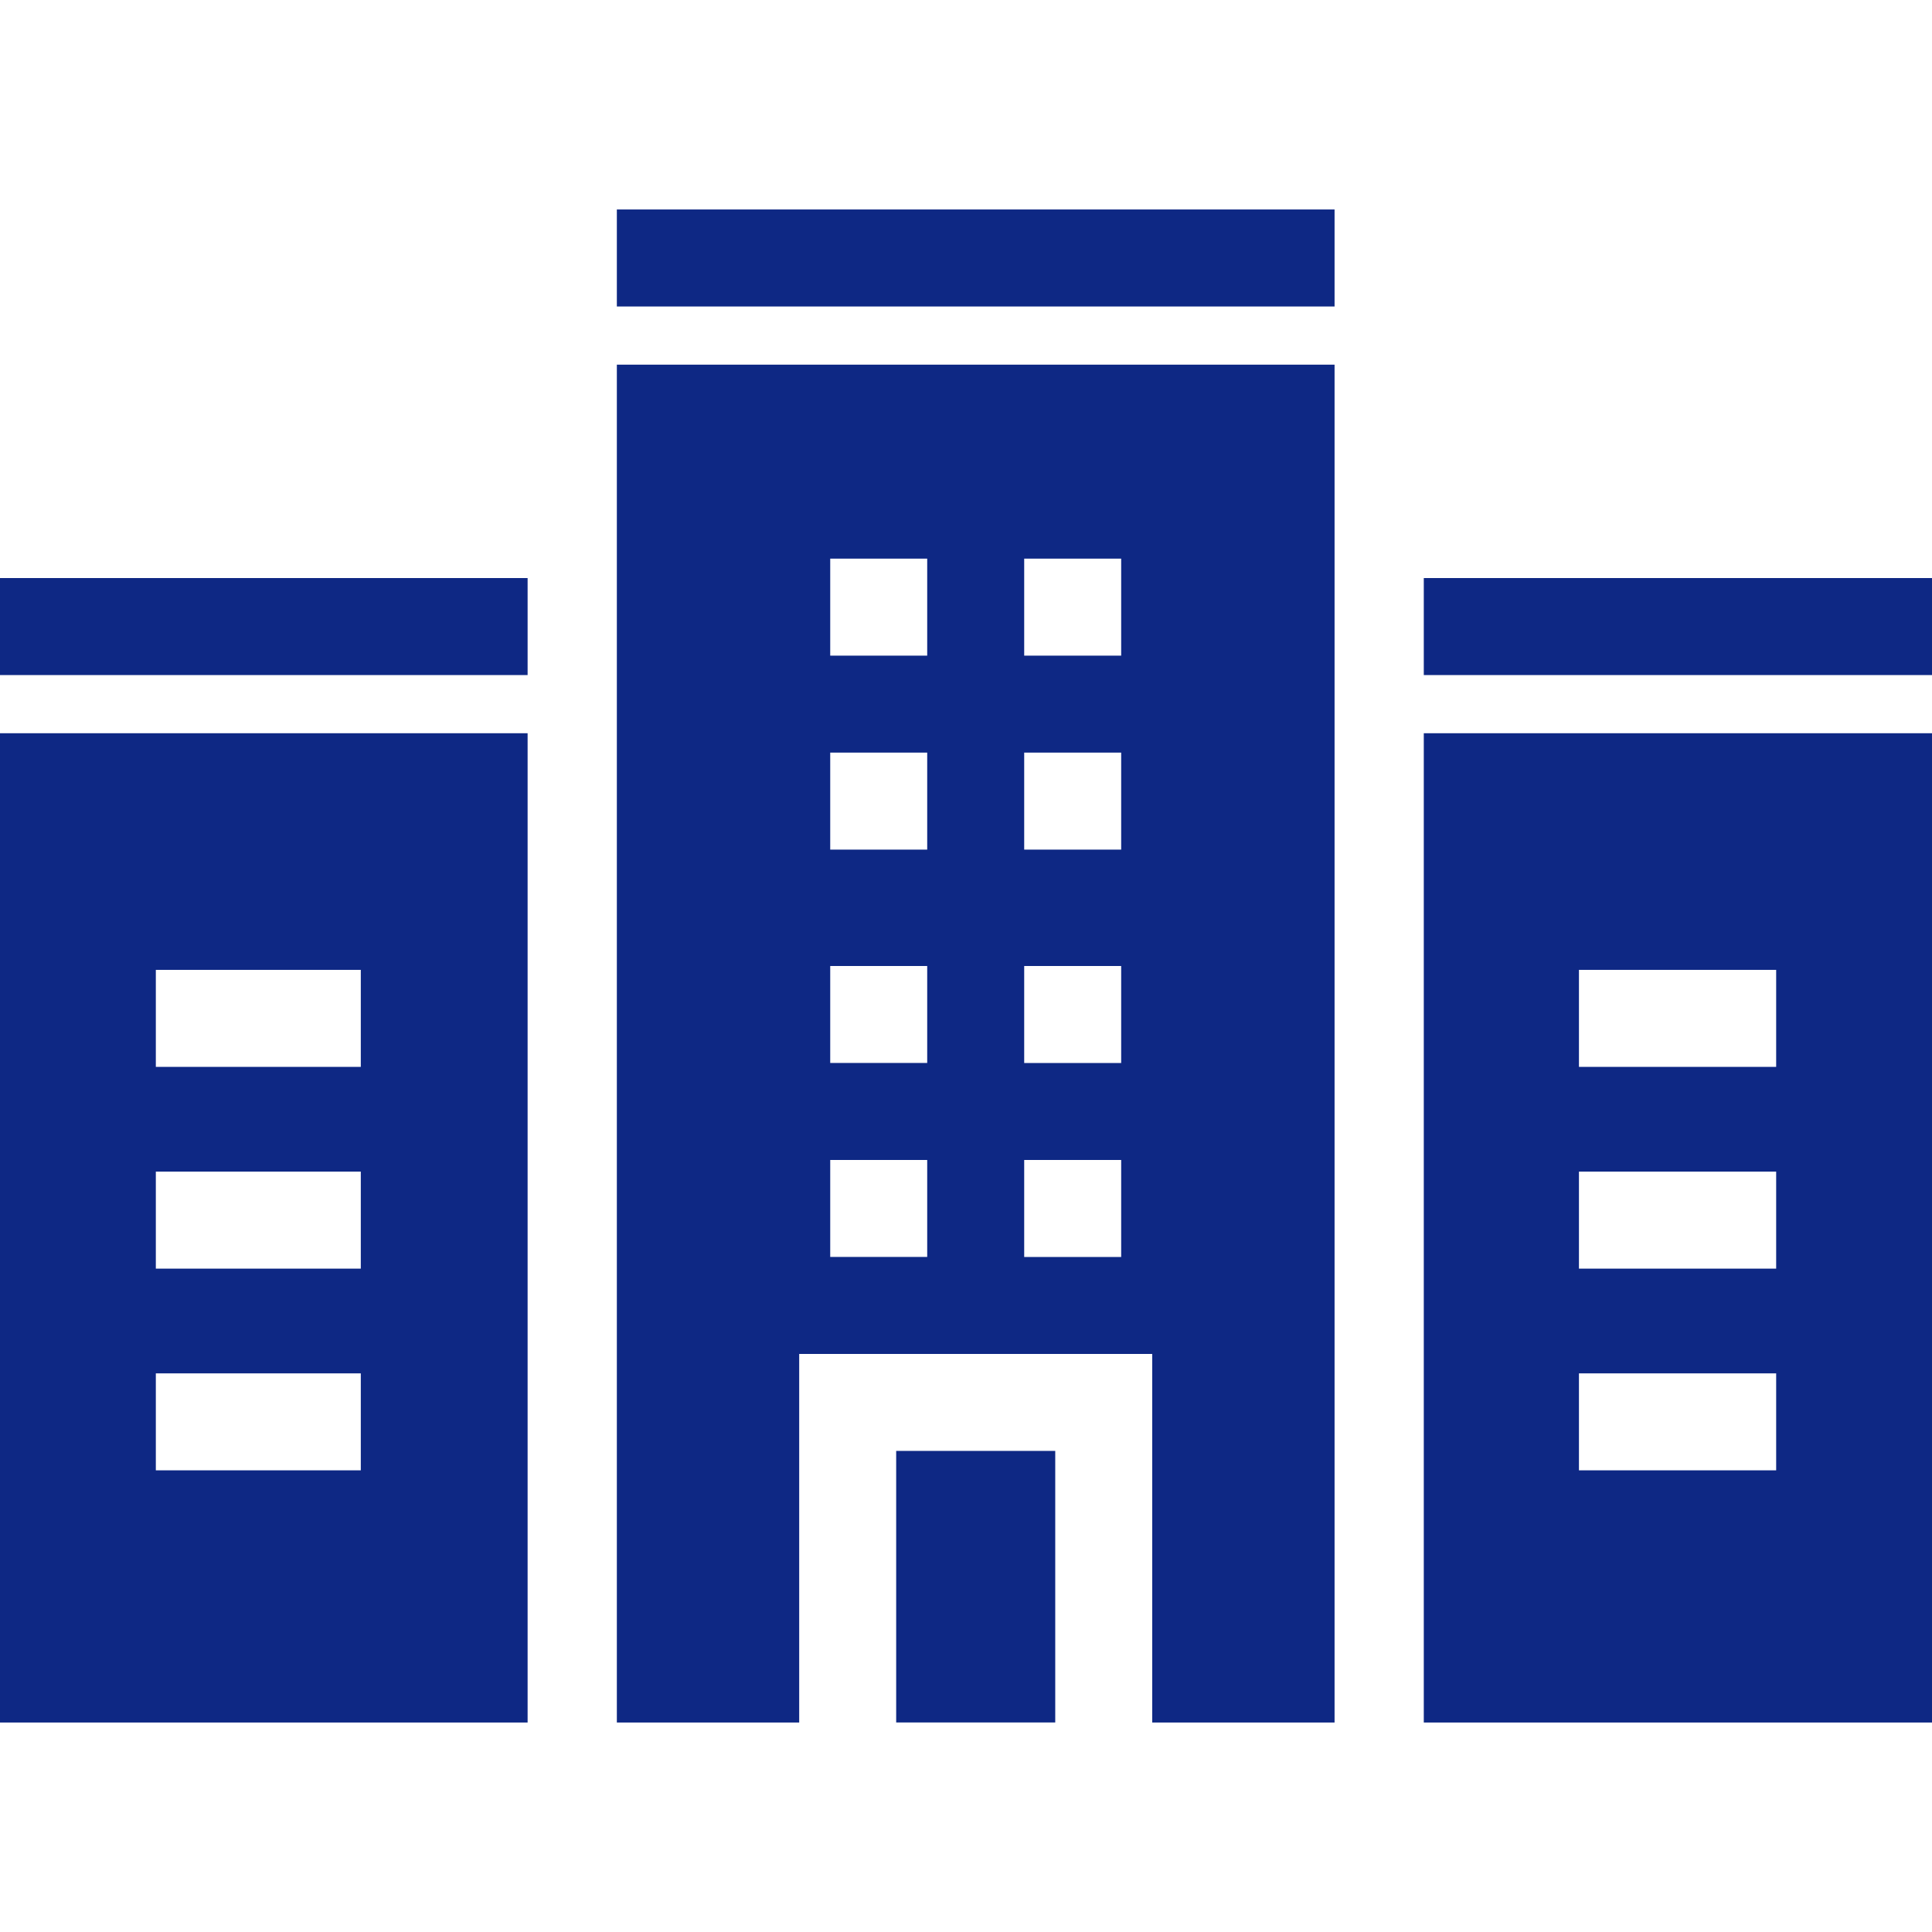 <?xml version="1.0" encoding="UTF-8"?><svg id="a" xmlns="http://www.w3.org/2000/svg" viewBox="0 0 1000 1000"><defs><style>.b{fill:#0e2884;}</style></defs><path class="b" d="M319.28,108.43h371.49v50.2H319.28v-50.2ZM0,349.4H273.09v-50.2H0v50.2Zm736.95-50.2v50.2h263.05v-50.2h-263.05Zm-417.67-110.44h371.49V891.57h-94.38v-190.76h-182.73v190.76h-94.38V188.75Zm210.84,150.6h50.2v-50.2h-50.2v50.2Zm0,100.4h50.2v-50.2h-50.2v50.2Zm0,110.44h50.2v-50.2h-50.2v50.2Zm0,100.4h50.2v-50.2h-50.2v50.2Zm-100.4-311.25h50.2v-50.2h-50.2v50.2Zm0,100.4h50.2v-50.2h-50.2v50.2Zm0,110.44h50.2v-50.2h-50.2v50.2Zm0,100.4h50.2v-50.2h-50.2v50.2Zm34.14,240.96h82.33v-140.56h-82.33v140.56ZM1000,379.52V891.57h-263.05V379.52h263.05Zm-80.66,331.33h-102.08v50.2h102.08v-50.2Zm0-104.42h-102.08v50.2h102.08v-50.2Zm0-104.42h-102.08v50.2h102.08v-50.2Zm-646.25-122.49V891.57H0V379.52H273.09Zm-86.35,331.33H80.66v50.2h106.09v-50.2Zm0-104.42H80.66v50.2h106.09v-50.2Zm0-104.42H80.66v50.2h106.09v-50.2Z"/></svg>